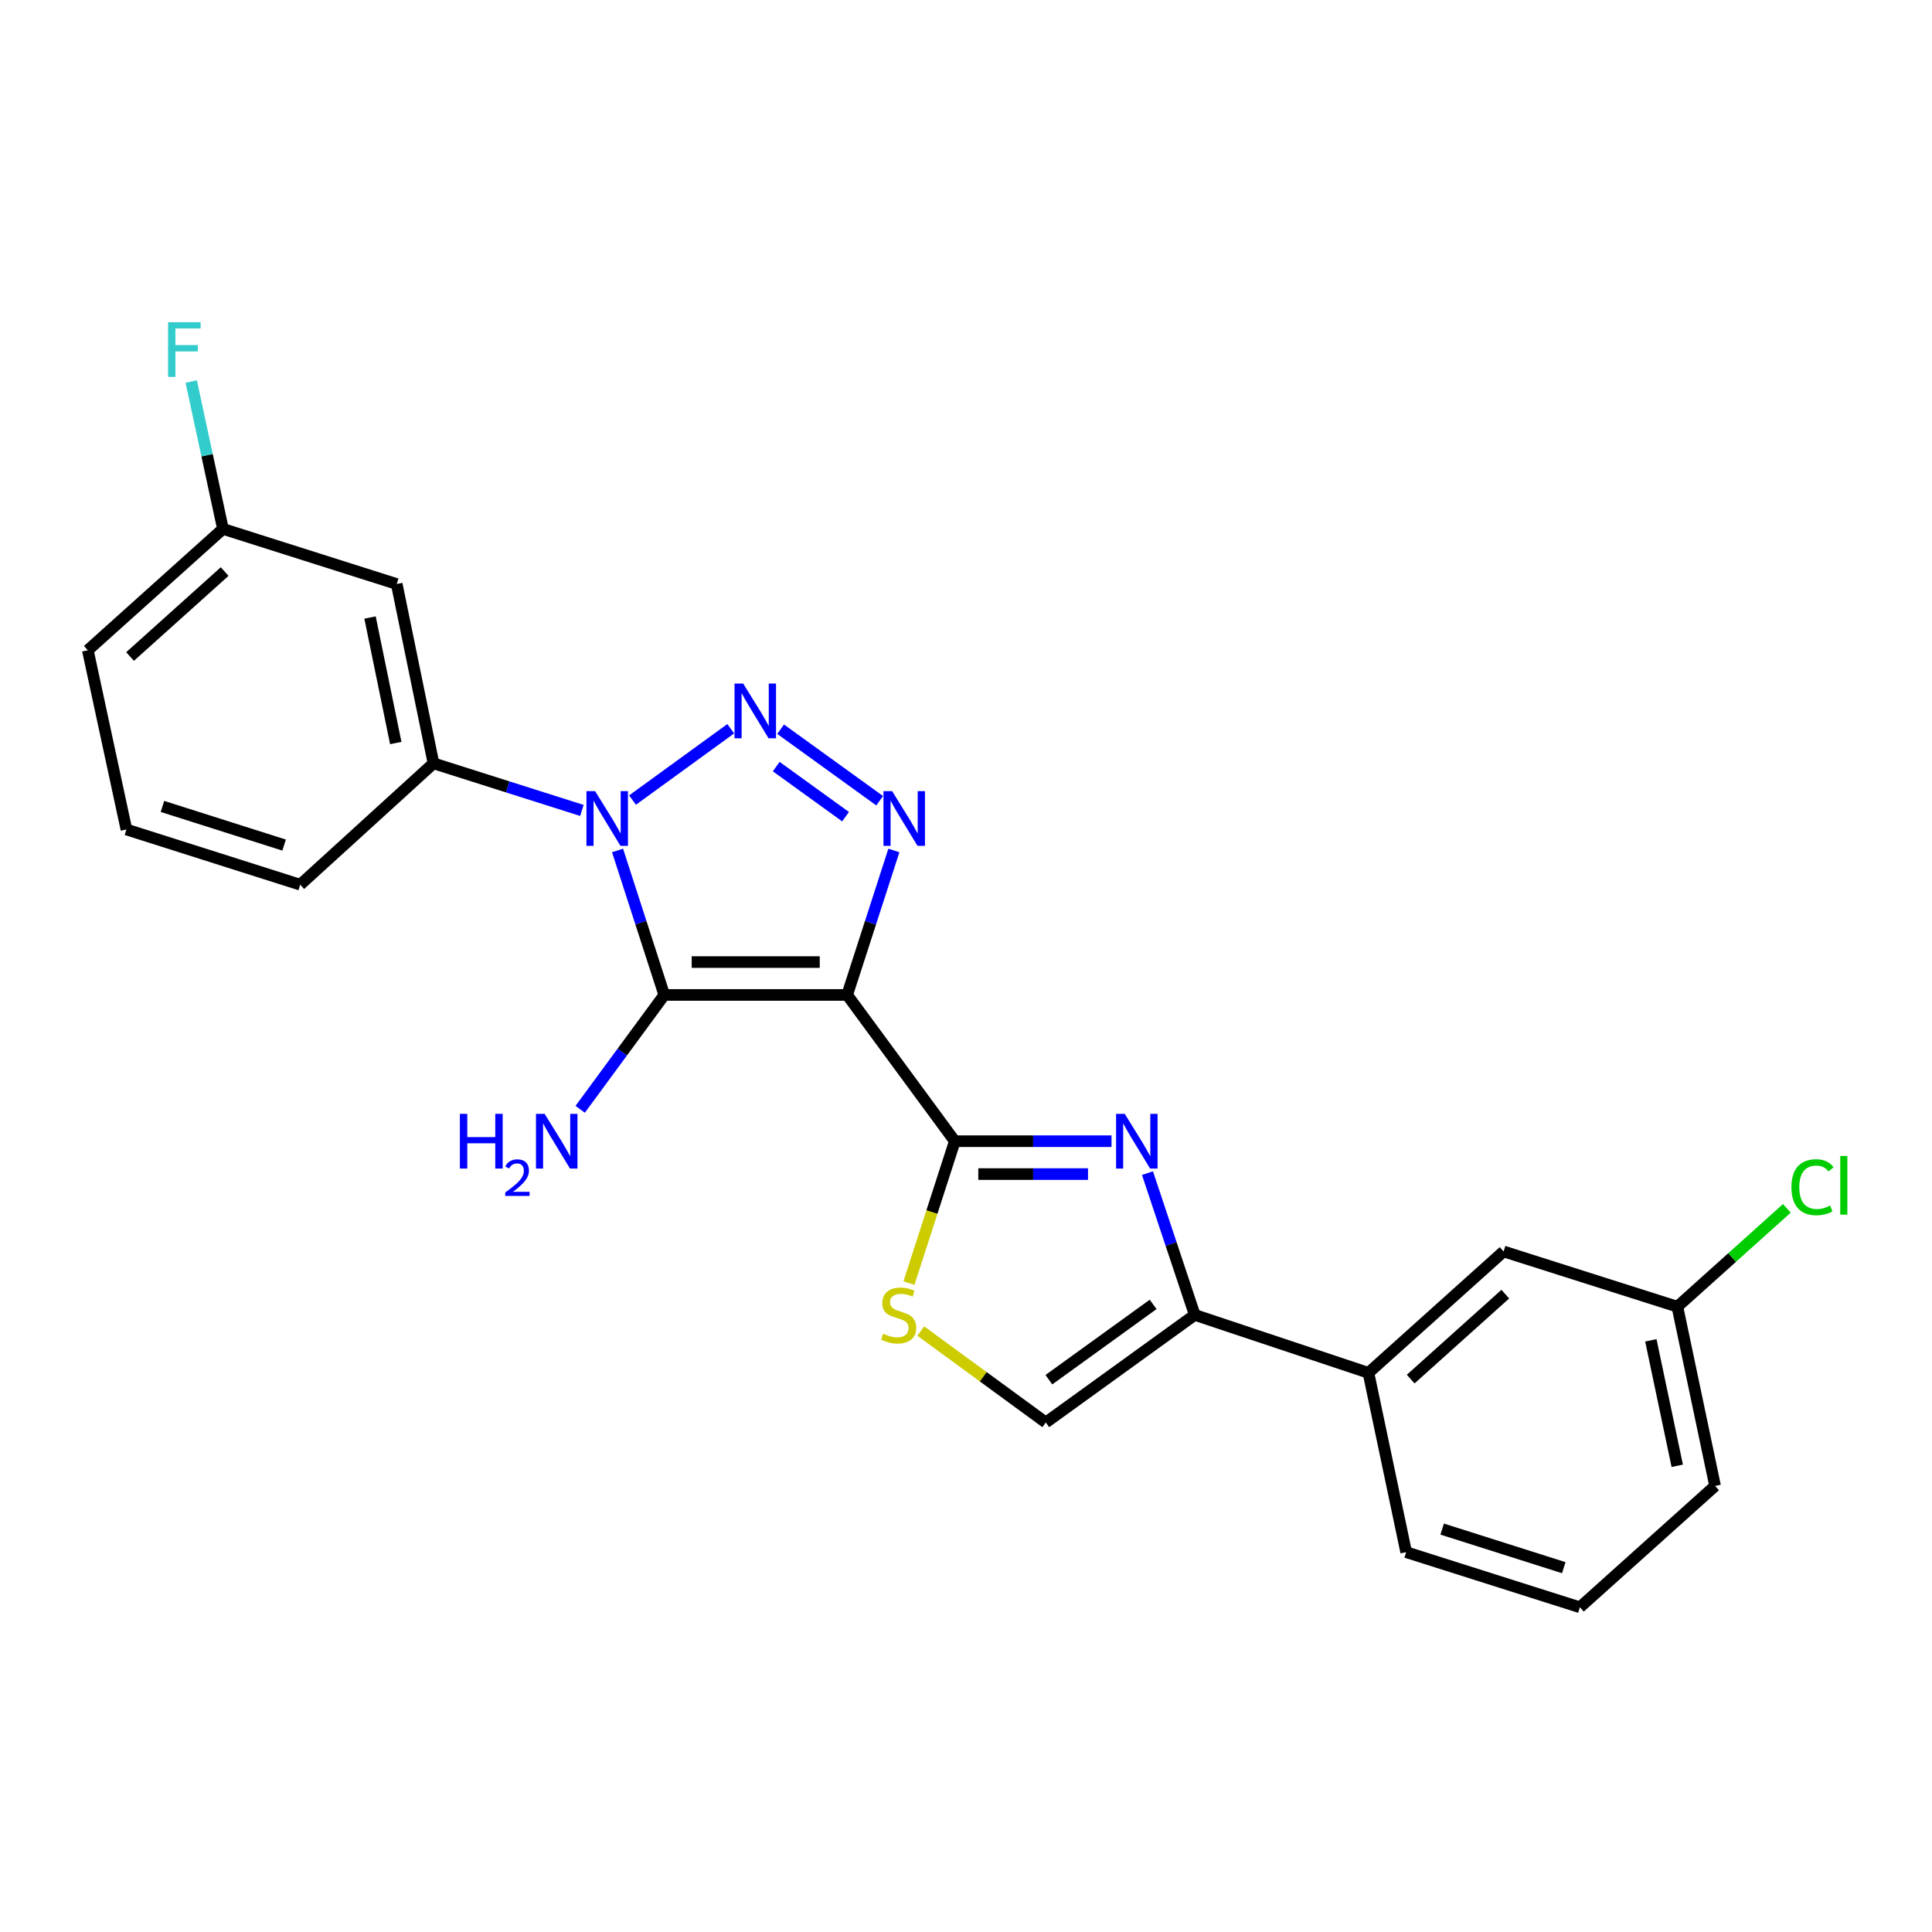<?xml version='1.0' encoding='iso-8859-1'?>
<svg version='1.1' baseProfile='full'
              xmlns='http://www.w3.org/2000/svg'
                      xmlns:rdkit='http://www.rdkit.org/xml'
                      xmlns:xlink='http://www.w3.org/1999/xlink'
                  xml:space='preserve'
width='1000px' height='1000px' viewBox='0 0 1000 1000'>
<!-- END OF HEADER -->
<rect style='opacity:1.0;fill:#FFFFFF;stroke:none' width='1000' height='1000' x='0' y='0'> </rect>
<path class='bond-1' d='M 438.492,514.982 L 343.824,514.982' style='fill:none;fill-rule:evenodd;stroke:#000000;stroke-width:6px;stroke-linecap:butt;stroke-linejoin:miter;stroke-opacity:1' />
<path class='bond-1' d='M 424.292,497.962 L 358.024,497.962' style='fill:none;fill-rule:evenodd;stroke:#000000;stroke-width:6px;stroke-linecap:butt;stroke-linejoin:miter;stroke-opacity:1' />
<path class='bond-3' d='M 438.492,514.982 L 450.58,477.592' style='fill:none;fill-rule:evenodd;stroke:#000000;stroke-width:6px;stroke-linecap:butt;stroke-linejoin:miter;stroke-opacity:1' />
<path class='bond-3' d='M 450.58,477.592 L 462.668,440.202' style='fill:none;fill-rule:evenodd;stroke:#0000FF;stroke-width:6px;stroke-linecap:butt;stroke-linejoin:miter;stroke-opacity:1' />
<path class='bond-4' d='M 438.492,514.982 L 494.204,590.683' style='fill:none;fill-rule:evenodd;stroke:#000000;stroke-width:6px;stroke-linecap:butt;stroke-linejoin:miter;stroke-opacity:1' />
<path class='bond-0' d='M 319.64,440.202 L 331.732,477.592' style='fill:none;fill-rule:evenodd;stroke:#0000FF;stroke-width:6px;stroke-linecap:butt;stroke-linejoin:miter;stroke-opacity:1' />
<path class='bond-0' d='M 331.732,477.592 L 343.824,514.982' style='fill:none;fill-rule:evenodd;stroke:#000000;stroke-width:6px;stroke-linecap:butt;stroke-linejoin:miter;stroke-opacity:1' />
<path class='bond-8' d='M 301.186,419.483 L 262.779,407.289' style='fill:none;fill-rule:evenodd;stroke:#0000FF;stroke-width:6px;stroke-linecap:butt;stroke-linejoin:miter;stroke-opacity:1' />
<path class='bond-8' d='M 262.779,407.289 L 224.372,395.095' style='fill:none;fill-rule:evenodd;stroke:#000000;stroke-width:6px;stroke-linecap:butt;stroke-linejoin:miter;stroke-opacity:1' />
<path class='bond-24' d='M 327.393,414.12 L 378.228,377.195' style='fill:none;fill-rule:evenodd;stroke:#0000FF;stroke-width:6px;stroke-linecap:butt;stroke-linejoin:miter;stroke-opacity:1' />
<path class='bond-12' d='M 343.824,514.982 L 322.061,544.578' style='fill:none;fill-rule:evenodd;stroke:#000000;stroke-width:6px;stroke-linecap:butt;stroke-linejoin:miter;stroke-opacity:1' />
<path class='bond-12' d='M 322.061,544.578 L 300.298,574.174' style='fill:none;fill-rule:evenodd;stroke:#0000FF;stroke-width:6px;stroke-linecap:butt;stroke-linejoin:miter;stroke-opacity:1' />
<path class='bond-2' d='M 404.048,377.441 L 455.309,414.461' style='fill:none;fill-rule:evenodd;stroke:#0000FF;stroke-width:6px;stroke-linecap:butt;stroke-linejoin:miter;stroke-opacity:1' />
<path class='bond-2' d='M 401.773,396.792 L 437.655,422.706' style='fill:none;fill-rule:evenodd;stroke:#0000FF;stroke-width:6px;stroke-linecap:butt;stroke-linejoin:miter;stroke-opacity:1' />
<path class='bond-5' d='M 494.204,590.683 L 534.764,590.683' style='fill:none;fill-rule:evenodd;stroke:#000000;stroke-width:6px;stroke-linecap:butt;stroke-linejoin:miter;stroke-opacity:1' />
<path class='bond-5' d='M 534.764,590.683 L 575.324,590.683' style='fill:none;fill-rule:evenodd;stroke:#0000FF;stroke-width:6px;stroke-linecap:butt;stroke-linejoin:miter;stroke-opacity:1' />
<path class='bond-5' d='M 506.372,607.703 L 534.764,607.703' style='fill:none;fill-rule:evenodd;stroke:#000000;stroke-width:6px;stroke-linecap:butt;stroke-linejoin:miter;stroke-opacity:1' />
<path class='bond-5' d='M 534.764,607.703 L 563.156,607.703' style='fill:none;fill-rule:evenodd;stroke:#0000FF;stroke-width:6px;stroke-linecap:butt;stroke-linejoin:miter;stroke-opacity:1' />
<path class='bond-7' d='M 494.204,590.683 L 482.343,627.398' style='fill:none;fill-rule:evenodd;stroke:#000000;stroke-width:6px;stroke-linecap:butt;stroke-linejoin:miter;stroke-opacity:1' />
<path class='bond-7' d='M 482.343,627.398 L 470.482,664.113' style='fill:none;fill-rule:evenodd;stroke:#CCCC00;stroke-width:6px;stroke-linecap:butt;stroke-linejoin:miter;stroke-opacity:1' />
<path class='bond-6' d='M 593.93,607.212 L 606.161,643.904' style='fill:none;fill-rule:evenodd;stroke:#0000FF;stroke-width:6px;stroke-linecap:butt;stroke-linejoin:miter;stroke-opacity:1' />
<path class='bond-6' d='M 606.161,643.904 L 618.393,680.596' style='fill:none;fill-rule:evenodd;stroke:#000000;stroke-width:6px;stroke-linecap:butt;stroke-linejoin:miter;stroke-opacity:1' />
<path class='bond-10' d='M 618.393,680.596 L 708.306,710.579' style='fill:none;fill-rule:evenodd;stroke:#000000;stroke-width:6px;stroke-linecap:butt;stroke-linejoin:miter;stroke-opacity:1' />
<path class='bond-25' d='M 618.393,680.596 L 541.302,736.279' style='fill:none;fill-rule:evenodd;stroke:#000000;stroke-width:6px;stroke-linecap:butt;stroke-linejoin:miter;stroke-opacity:1' />
<path class='bond-25' d='M 596.864,675.151 L 542.9,714.13' style='fill:none;fill-rule:evenodd;stroke:#000000;stroke-width:6px;stroke-linecap:butt;stroke-linejoin:miter;stroke-opacity:1' />
<path class='bond-9' d='M 476.595,688.96 L 508.949,712.62' style='fill:none;fill-rule:evenodd;stroke:#CCCC00;stroke-width:6px;stroke-linecap:butt;stroke-linejoin:miter;stroke-opacity:1' />
<path class='bond-9' d='M 508.949,712.62 L 541.302,736.279' style='fill:none;fill-rule:evenodd;stroke:#000000;stroke-width:6px;stroke-linecap:butt;stroke-linejoin:miter;stroke-opacity:1' />
<path class='bond-11' d='M 224.372,395.095 L 205.347,302.29' style='fill:none;fill-rule:evenodd;stroke:#000000;stroke-width:6px;stroke-linecap:butt;stroke-linejoin:miter;stroke-opacity:1' />
<path class='bond-11' d='M 204.845,384.592 L 191.528,319.628' style='fill:none;fill-rule:evenodd;stroke:#000000;stroke-width:6px;stroke-linecap:butt;stroke-linejoin:miter;stroke-opacity:1' />
<path class='bond-18' d='M 224.372,395.095 L 155.394,457.918' style='fill:none;fill-rule:evenodd;stroke:#000000;stroke-width:6px;stroke-linecap:butt;stroke-linejoin:miter;stroke-opacity:1' />
<path class='bond-13' d='M 708.306,710.579 L 778.258,647.757' style='fill:none;fill-rule:evenodd;stroke:#000000;stroke-width:6px;stroke-linecap:butt;stroke-linejoin:miter;stroke-opacity:1' />
<path class='bond-13' d='M 730.171,713.819 L 779.137,669.843' style='fill:none;fill-rule:evenodd;stroke:#000000;stroke-width:6px;stroke-linecap:butt;stroke-linejoin:miter;stroke-opacity:1' />
<path class='bond-19' d='M 708.306,710.579 L 727.831,803.395' style='fill:none;fill-rule:evenodd;stroke:#000000;stroke-width:6px;stroke-linecap:butt;stroke-linejoin:miter;stroke-opacity:1' />
<path class='bond-14' d='M 205.347,302.29 L 115.397,273.753' style='fill:none;fill-rule:evenodd;stroke:#000000;stroke-width:6px;stroke-linecap:butt;stroke-linejoin:miter;stroke-opacity:1' />
<path class='bond-15' d='M 778.258,647.757 L 868.208,676.341' style='fill:none;fill-rule:evenodd;stroke:#000000;stroke-width:6px;stroke-linecap:butt;stroke-linejoin:miter;stroke-opacity:1' />
<path class='bond-16' d='M 115.397,273.753 L 107.187,235.612' style='fill:none;fill-rule:evenodd;stroke:#000000;stroke-width:6px;stroke-linecap:butt;stroke-linejoin:miter;stroke-opacity:1' />
<path class='bond-16' d='M 107.187,235.612 L 98.977,197.471' style='fill:none;fill-rule:evenodd;stroke:#33CCCC;stroke-width:6px;stroke-linecap:butt;stroke-linejoin:miter;stroke-opacity:1' />
<path class='bond-26' d='M 115.397,273.753 L 45.455,336.575' style='fill:none;fill-rule:evenodd;stroke:#000000;stroke-width:6px;stroke-linecap:butt;stroke-linejoin:miter;stroke-opacity:1' />
<path class='bond-26' d='M 116.279,295.838 L 67.319,339.814' style='fill:none;fill-rule:evenodd;stroke:#000000;stroke-width:6px;stroke-linecap:butt;stroke-linejoin:miter;stroke-opacity:1' />
<path class='bond-17' d='M 868.208,676.341 L 896.544,650.889' style='fill:none;fill-rule:evenodd;stroke:#000000;stroke-width:6px;stroke-linecap:butt;stroke-linejoin:miter;stroke-opacity:1' />
<path class='bond-17' d='M 896.544,650.889 L 924.88,625.438' style='fill:none;fill-rule:evenodd;stroke:#00CC00;stroke-width:6px;stroke-linecap:butt;stroke-linejoin:miter;stroke-opacity:1' />
<path class='bond-27' d='M 868.208,676.341 L 887.724,769.109' style='fill:none;fill-rule:evenodd;stroke:#000000;stroke-width:6px;stroke-linecap:butt;stroke-linejoin:miter;stroke-opacity:1' />
<path class='bond-27' d='M 854.48,693.76 L 868.142,758.697' style='fill:none;fill-rule:evenodd;stroke:#000000;stroke-width:6px;stroke-linecap:butt;stroke-linejoin:miter;stroke-opacity:1' />
<path class='bond-20' d='M 155.394,457.918 L 65.434,429.343' style='fill:none;fill-rule:evenodd;stroke:#000000;stroke-width:6px;stroke-linecap:butt;stroke-linejoin:miter;stroke-opacity:1' />
<path class='bond-20' d='M 147.052,437.411 L 84.081,417.408' style='fill:none;fill-rule:evenodd;stroke:#000000;stroke-width:6px;stroke-linecap:butt;stroke-linejoin:miter;stroke-opacity:1' />
<path class='bond-21' d='M 727.831,803.395 L 817.744,831.931' style='fill:none;fill-rule:evenodd;stroke:#000000;stroke-width:6px;stroke-linecap:butt;stroke-linejoin:miter;stroke-opacity:1' />
<path class='bond-21' d='M 746.467,791.453 L 809.406,811.428' style='fill:none;fill-rule:evenodd;stroke:#000000;stroke-width:6px;stroke-linecap:butt;stroke-linejoin:miter;stroke-opacity:1' />
<path class='bond-22' d='M 65.434,429.343 L 45.455,336.575' style='fill:none;fill-rule:evenodd;stroke:#000000;stroke-width:6px;stroke-linecap:butt;stroke-linejoin:miter;stroke-opacity:1' />
<path class='bond-23' d='M 817.744,831.931 L 887.724,769.109' style='fill:none;fill-rule:evenodd;stroke:#000000;stroke-width:6px;stroke-linecap:butt;stroke-linejoin:miter;stroke-opacity:1' />
<path  class='atom-1' d='M 308.025 409.482
L 317.305 424.482
Q 318.225 425.962, 319.705 428.642
Q 321.185 431.322, 321.265 431.482
L 321.265 409.482
L 325.025 409.482
L 325.025 437.802
L 321.145 437.802
L 311.185 421.402
Q 310.025 419.482, 308.785 417.282
Q 307.585 415.082, 307.225 414.402
L 307.225 437.802
L 303.545 437.802
L 303.545 409.482
L 308.025 409.482
' fill='#0000FF'/>
<path  class='atom-3' d='M 384.671 353.808
L 393.951 368.808
Q 394.871 370.288, 396.351 372.968
Q 397.831 375.648, 397.911 375.808
L 397.911 353.808
L 401.671 353.808
L 401.671 382.128
L 397.791 382.128
L 387.831 365.728
Q 386.671 363.808, 385.431 361.608
Q 384.231 359.408, 383.871 358.728
L 383.871 382.128
L 380.191 382.128
L 380.191 353.808
L 384.671 353.808
' fill='#0000FF'/>
<path  class='atom-4' d='M 461.762 409.482
L 471.042 424.482
Q 471.962 425.962, 473.442 428.642
Q 474.922 431.322, 475.002 431.482
L 475.002 409.482
L 478.762 409.482
L 478.762 437.802
L 474.882 437.802
L 464.922 421.402
Q 463.762 419.482, 462.522 417.282
Q 461.322 415.082, 460.962 414.402
L 460.962 437.802
L 457.282 437.802
L 457.282 409.482
L 461.762 409.482
' fill='#0000FF'/>
<path  class='atom-6' d='M 582.159 576.523
L 591.439 591.523
Q 592.359 593.003, 593.839 595.683
Q 595.319 598.363, 595.399 598.523
L 595.399 576.523
L 599.159 576.523
L 599.159 604.843
L 595.279 604.843
L 585.319 588.443
Q 584.159 586.523, 582.919 584.323
Q 581.719 582.123, 581.359 581.443
L 581.359 604.843
L 577.679 604.843
L 577.679 576.523
L 582.159 576.523
' fill='#0000FF'/>
<path  class='atom-8' d='M 457.157 690.316
Q 457.477 690.436, 458.797 690.996
Q 460.117 691.556, 461.557 691.916
Q 463.037 692.236, 464.477 692.236
Q 467.157 692.236, 468.717 690.956
Q 470.277 689.636, 470.277 687.356
Q 470.277 685.796, 469.477 684.836
Q 468.717 683.876, 467.517 683.356
Q 466.317 682.836, 464.317 682.236
Q 461.797 681.476, 460.277 680.756
Q 458.797 680.036, 457.717 678.516
Q 456.677 676.996, 456.677 674.436
Q 456.677 670.876, 459.077 668.676
Q 461.517 666.476, 466.317 666.476
Q 469.597 666.476, 473.317 668.036
L 472.397 671.116
Q 468.997 669.716, 466.437 669.716
Q 463.677 669.716, 462.157 670.876
Q 460.637 671.996, 460.677 673.956
Q 460.677 675.476, 461.437 676.396
Q 462.237 677.316, 463.357 677.836
Q 464.517 678.356, 466.437 678.956
Q 468.997 679.756, 470.517 680.556
Q 472.037 681.356, 473.117 682.996
Q 474.237 684.596, 474.237 687.356
Q 474.237 691.276, 471.597 693.396
Q 468.997 695.476, 464.637 695.476
Q 462.117 695.476, 460.197 694.916
Q 458.317 694.396, 456.077 693.476
L 457.157 690.316
' fill='#CCCC00'/>
<path  class='atom-13' d='M 238.026 576.523
L 241.866 576.523
L 241.866 588.563
L 256.346 588.563
L 256.346 576.523
L 260.186 576.523
L 260.186 604.843
L 256.346 604.843
L 256.346 591.763
L 241.866 591.763
L 241.866 604.843
L 238.026 604.843
L 238.026 576.523
' fill='#0000FF'/>
<path  class='atom-13' d='M 261.559 603.849
Q 262.245 602.081, 263.882 601.104
Q 265.519 600.101, 267.789 600.101
Q 270.614 600.101, 272.198 601.632
Q 273.782 603.163, 273.782 605.882
Q 273.782 608.654, 271.723 611.241
Q 269.69 613.829, 265.466 616.891
L 274.099 616.891
L 274.099 619.003
L 261.506 619.003
L 261.506 617.234
Q 264.991 614.753, 267.05 612.905
Q 269.136 611.057, 270.139 609.393
Q 271.142 607.73, 271.142 606.014
Q 271.142 604.219, 270.245 603.216
Q 269.347 602.213, 267.789 602.213
Q 266.285 602.213, 265.281 602.82
Q 264.278 603.427, 263.565 604.773
L 261.559 603.849
' fill='#0000FF'/>
<path  class='atom-13' d='M 281.899 576.523
L 291.179 591.523
Q 292.099 593.003, 293.579 595.683
Q 295.059 598.363, 295.139 598.523
L 295.139 576.523
L 298.899 576.523
L 298.899 604.843
L 295.019 604.843
L 285.059 588.443
Q 283.899 586.523, 282.659 584.323
Q 281.459 582.123, 281.099 581.443
L 281.099 604.843
L 277.419 604.843
L 277.419 576.523
L 281.899 576.523
' fill='#0000FF'/>
<path  class='atom-17' d='M 86.998 166.777
L 103.838 166.777
L 103.838 170.017
L 90.797 170.017
L 90.797 178.617
L 102.398 178.617
L 102.398 181.897
L 90.797 181.897
L 90.797 195.097
L 86.998 195.097
L 86.998 166.777
' fill='#33CCCC'/>
<path  class='atom-18' d='M 927.231 614.498
Q 927.231 607.458, 930.511 603.778
Q 933.831 600.058, 940.111 600.058
Q 945.951 600.058, 949.071 604.178
L 946.431 606.338
Q 944.151 603.338, 940.111 603.338
Q 935.831 603.338, 933.551 606.218
Q 931.311 609.058, 931.311 614.498
Q 931.311 620.098, 933.631 622.978
Q 935.991 625.858, 940.551 625.858
Q 943.671 625.858, 947.311 623.978
L 948.431 626.978
Q 946.951 627.938, 944.711 628.498
Q 942.471 629.058, 939.991 629.058
Q 933.831 629.058, 930.511 625.298
Q 927.231 621.538, 927.231 614.498
' fill='#00CC00'/>
<path  class='atom-18' d='M 952.511 598.338
L 956.191 598.338
L 956.191 628.698
L 952.511 628.698
L 952.511 598.338
' fill='#00CC00'/>
</svg>

